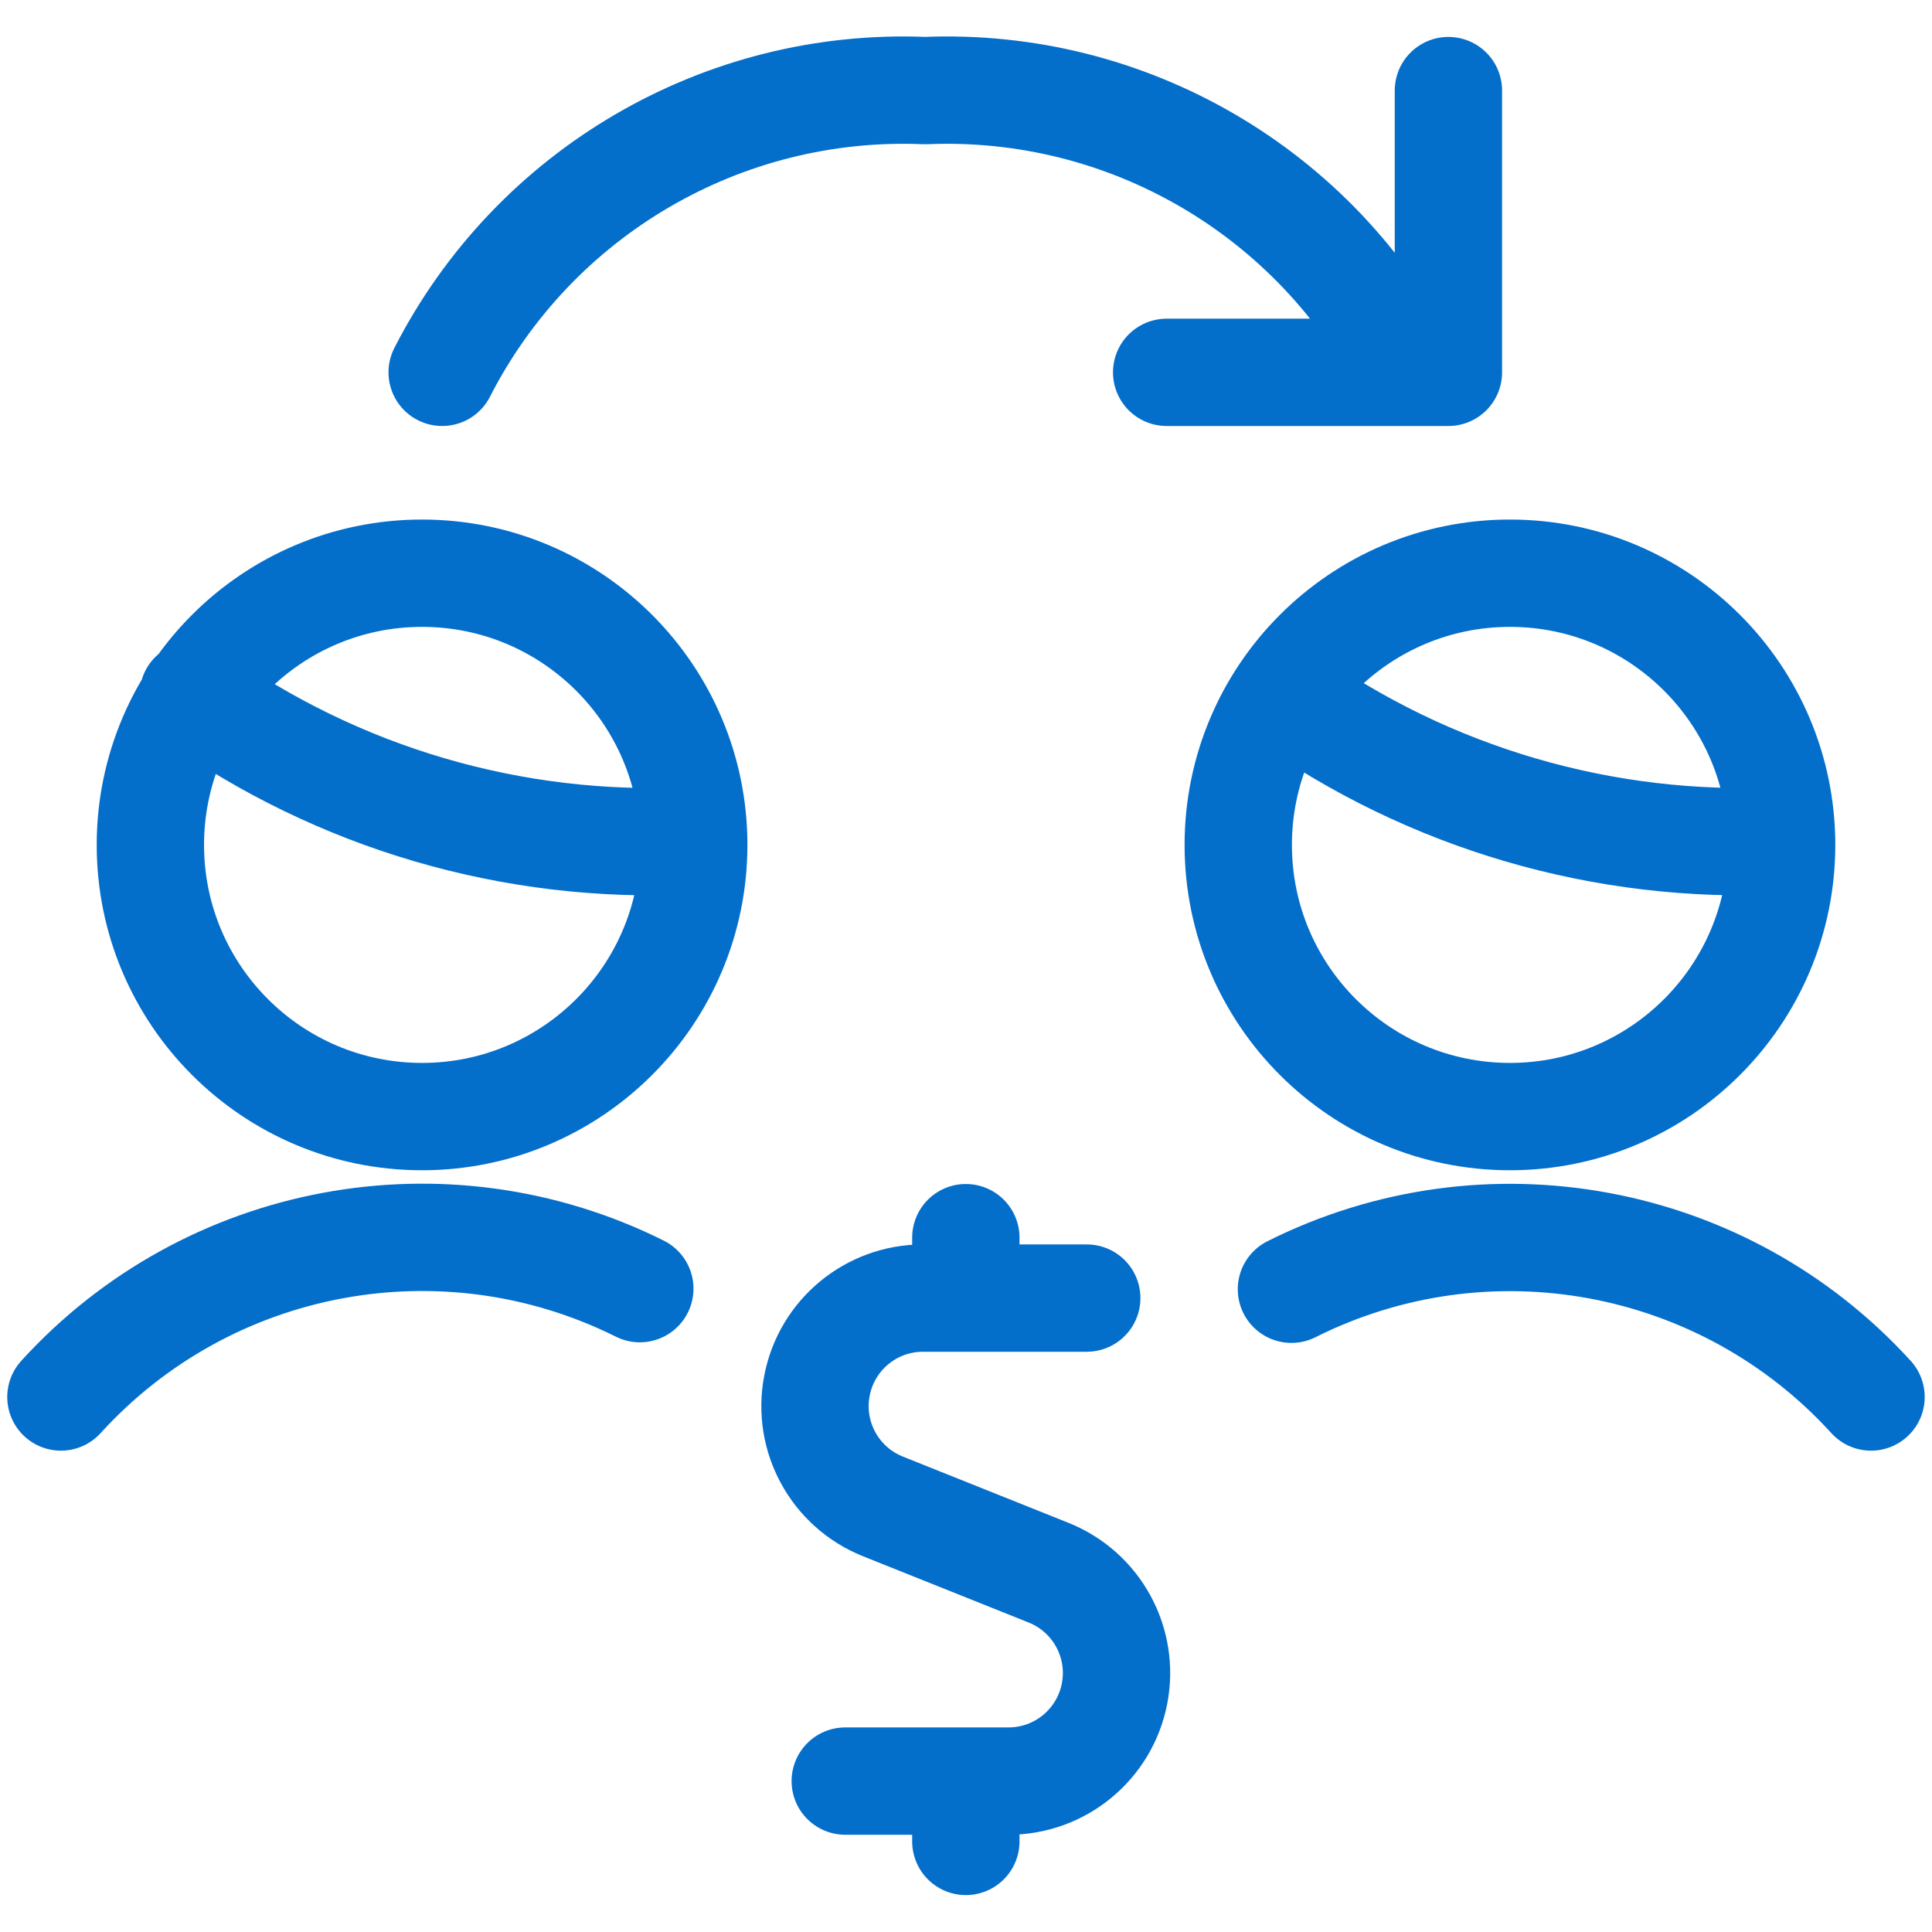<svg width="36" height="36" viewBox="0 0 36 36" fill="none" xmlns="http://www.w3.org/2000/svg">
<path d="M11.922 24.012C8.28 22.196 3.874 23.021 1.135 26.031M34.864 26.031C32.121 23.018 27.708 22.197 24.064 24.023M8.239 6.938C9.957 3.58 13.472 1.529 17.239 1.688C21.007 1.529 24.522 3.58 26.239 6.938M21.739 6.938H26.989V1.688M20.25 24.188H17.198C16.234 24.188 15.405 24.872 15.223 25.819C15.04 26.765 15.553 27.708 16.448 28.068L19.544 29.307C20.438 29.667 20.951 30.61 20.768 31.556C20.586 32.503 19.757 33.187 18.794 33.188H15.75M17.997 24.188V23.062M17.997 34.312V33.188M23.924 12.95C26.621 14.873 29.889 15.83 33.198 15.666M3.6 12.95C6.298 14.873 9.565 15.83 12.874 15.666M2.802 15.744C2.802 18.54 5.069 20.806 7.864 20.806C10.66 20.806 12.927 18.54 12.927 15.744C12.927 12.948 10.66 10.681 7.864 10.681C5.069 10.681 2.802 12.948 2.802 15.744ZM23.073 15.744C23.073 18.54 25.34 20.806 28.136 20.806C30.931 20.806 33.198 18.54 33.198 15.744C33.198 12.948 30.931 10.681 28.136 10.681C25.34 10.681 23.073 12.948 23.073 15.744Z" stroke="#046ECB" stroke-width="2" stroke-linecap="round" stroke-linejoin="round"/>
</svg>
